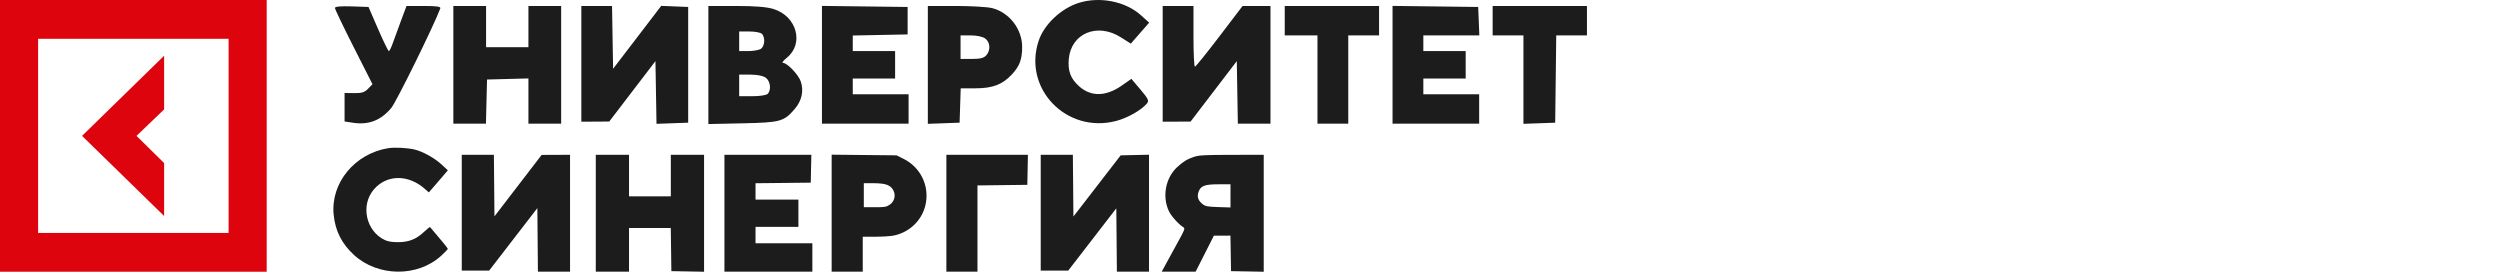 <?xml version="1.0" encoding="UTF-8"?> <svg xmlns="http://www.w3.org/2000/svg" width="230" height="25" viewBox="0 0 230 25" fill="none"><path d="M0 0V25H24.536V0H0ZM21.031 21.429H3.505V3.571H21.031V21.429Z" fill="#DE040D"></path><path d="M15.099 15.002L12.559 12.5L15.099 10.065V5.128L7.549 12.5L15.099 19.872V15.002Z" fill="#DE040D"></path><path fill-rule="evenodd" clip-rule="evenodd" d="M35.723 13.631C32.626 14.131 30.398 16.851 30.698 19.767C30.85 21.25 31.438 22.415 32.55 23.441C34.763 25.482 38.438 25.514 40.609 23.512C40.934 23.213 41.2 22.934 41.2 22.893C41.2 22.834 40.582 22.077 39.563 20.886C39.544 20.865 39.284 21.077 38.983 21.356C38.269 22.022 37.593 22.282 36.585 22.279C36.059 22.277 35.7 22.219 35.423 22.091C33.665 21.278 33.142 18.879 34.404 17.418C35.597 16.038 37.581 16.03 39.112 17.399L39.451 17.703L39.843 17.253C40.059 17.006 40.453 16.548 40.719 16.236L41.203 15.668L40.601 15.113C39.969 14.53 38.891 13.935 38.142 13.756C37.495 13.601 36.294 13.539 35.723 13.631ZM42.482 19.568V24.894H43.742H45.002L47.219 22.02L49.436 19.146L49.462 22.07L49.488 24.995H50.966H52.444V19.618V14.241L51.138 14.247L49.831 14.252L47.66 17.079L45.49 19.906L45.464 17.073L45.438 14.241H43.96H42.482V19.568ZM54.812 19.618V24.995H56.341H57.87V22.985V20.975H59.791H61.712L61.739 22.96L61.766 24.945L63.27 24.972L64.774 25V19.62V14.241H63.245H61.716V16.151V18.06H59.793H57.87V16.151V14.241H56.341H54.812V19.618ZM66.648 19.618V24.995H70.692H74.737V23.688V22.382H72.123H69.509V21.628V20.874H71.482H73.454V19.618V18.362H71.482H69.509V17.61V16.858L72.049 16.831L74.589 16.804L74.616 15.522L74.644 14.241H70.646H66.648V19.618ZM76.512 19.613V24.995H77.942H79.373V23.387V21.779H80.551C81.2 21.779 81.965 21.728 82.253 21.666C83.8 21.331 84.952 20.129 85.195 18.596C85.453 16.961 84.63 15.368 83.142 14.621L82.485 14.291L79.498 14.261L76.512 14.23V19.613ZM87.066 19.618V24.995H88.497H89.927V21.027V17.059L92.22 17.032L94.513 17.005L94.541 15.623L94.568 14.241H90.817H87.066V19.618ZM95.746 19.568V24.894H97.013H98.278L100.49 22.03L102.7 19.166L102.727 22.081L102.753 24.995H104.231H105.709V19.615V14.235L104.406 14.263L103.102 14.291L100.929 17.105L98.755 19.919L98.729 17.08L98.703 14.241H97.225H95.746V19.568ZM109.837 14.434C109.243 14.627 108.822 14.886 108.287 15.388C107.223 16.385 106.907 18.092 107.539 19.43C107.756 19.888 108.444 20.649 108.891 20.924C109.035 21.013 108.974 21.17 108.388 22.231C108.022 22.894 107.533 23.787 107.301 24.216L106.879 24.995L108.439 24.994L110 24.992L110.838 23.337L111.677 21.681L112.438 21.68L113.2 21.678L113.228 23.311L113.255 24.945L114.759 24.972L116.263 25V19.62V14.241L113.329 14.246C110.78 14.251 110.321 14.276 109.837 14.434ZM81.632 17.013C82.423 17.335 82.545 18.359 81.849 18.836C81.553 19.038 81.392 19.065 80.492 19.065H79.471V17.96V16.854H80.357C80.934 16.854 81.379 16.91 81.632 17.013ZM113.205 18.021V19.087L112.078 19.05C111.124 19.02 110.907 18.982 110.672 18.804C110.245 18.483 110.11 18.128 110.25 17.698C110.444 17.099 110.8 16.955 112.096 16.955L113.205 16.955V18.021Z" fill="#1C1C1C"></path><path fill-rule="evenodd" clip-rule="evenodd" d="M99.232 0.269C97.602 0.788 96.059 2.25 95.557 3.75C94.086 8.149 98.118 12.321 102.686 11.128C103.743 10.852 105.034 10.116 105.532 9.505C105.724 9.268 105.631 9.074 104.923 8.239L104.087 7.253L103.213 7.865C101.752 8.889 100.371 8.916 99.281 7.94C98.491 7.234 98.225 6.525 98.33 5.407C98.552 3.06 100.958 2.065 103.113 3.43L104.035 4.014L104.879 3.049L105.724 2.084L104.973 1.406C103.555 0.124 101.168 -0.348 99.232 0.269ZM30.814 0.734C30.814 0.843 31.591 2.465 32.541 4.339L34.268 7.747L33.864 8.164C33.545 8.493 33.276 8.577 32.58 8.567L31.7 8.554V9.864V11.174L32.48 11.294C33.917 11.513 35.032 11.082 35.996 9.935C36.458 9.385 39.873 2.452 40.507 0.776C40.572 0.606 40.201 0.55 38.995 0.55H37.398L36.876 1.949C36.589 2.718 36.248 3.652 36.117 4.024C35.986 4.396 35.831 4.701 35.772 4.701C35.714 4.701 35.269 3.787 34.784 2.671L33.903 0.641L32.358 0.588C31.326 0.554 30.814 0.602 30.814 0.734ZM41.708 5.964V11.377H43.208H44.707L44.757 9.347L44.807 7.317L46.711 7.266L48.615 7.215V9.296V11.377H50.12H51.626V5.964V0.55H50.12H48.615V2.445V4.34H46.667H44.719V2.445V0.55H43.214H41.708V5.964ZM53.483 5.873V11.197L54.767 11.188L56.051 11.181L58.176 8.402L60.301 5.623L60.35 8.507L60.398 11.392L61.855 11.339L63.312 11.287V5.964V0.641L62.072 0.59L60.832 0.54L58.619 3.433L56.405 6.327L56.356 3.439L56.308 0.55H54.895H53.483V5.873ZM65.171 5.981V11.412L68.315 11.345C71.802 11.271 72.116 11.185 73.106 10.037C73.758 9.28 73.961 8.389 73.679 7.518C73.473 6.882 72.43 5.785 72.028 5.781C71.909 5.78 72.066 5.576 72.375 5.327C74.004 4.019 73.309 1.478 71.144 0.823C70.523 0.635 69.454 0.55 67.707 0.55H65.171V5.981ZM75.62 5.96V11.377H79.605H83.59V10.024V8.67H81.022H78.454V7.949V7.227H80.402H82.35V5.964V4.701H80.402H78.454V3.984V3.267L80.977 3.217L83.501 3.167V1.904V0.641L79.561 0.592L75.62 0.543V5.96ZM85.361 5.971V11.392L86.822 11.339L88.283 11.287L88.334 9.708L88.385 8.129L89.751 8.125C91.335 8.121 92.23 7.778 93.098 6.843C93.807 6.078 94.038 5.459 94.038 4.321C94.038 2.673 92.866 1.153 91.282 0.747C90.861 0.639 89.357 0.55 87.939 0.55H85.361V5.971ZM106.967 5.873V11.197L108.25 11.191L109.534 11.184L111.66 8.404L113.785 5.623L113.833 8.5L113.882 11.377H115.383H116.884V5.964V0.55L115.6 0.55H114.316L112.191 3.34C111.022 4.874 110.006 6.133 109.933 6.137C109.86 6.141 109.8 4.886 109.8 3.347V0.55H108.383H106.967V5.873ZM118.196 1.904V3.257H119.701H121.207V7.317V11.377H122.624H124.04V7.317V3.257H125.457H126.874V1.904V0.55H122.535H118.196V1.904ZM128.114 5.96V11.377H132.098H136.083V10.024V8.67H133.515H130.947V7.949V7.227H132.895H134.843V5.964V4.701H132.895H130.947V3.979V3.257H133.523H136.099L136.047 1.949L135.994 0.641L132.054 0.592L128.114 0.543V5.96ZM137.323 1.904V3.257H138.739H140.156V7.324V11.392L141.617 11.339L143.078 11.287L143.126 7.272L143.174 3.257H144.587H146V1.904V0.55H141.662H137.323V1.904ZM70.095 3.113C70.431 3.456 70.353 4.302 69.965 4.514C69.776 4.616 69.258 4.701 68.814 4.701H68.005V3.798V2.896H68.944C69.46 2.896 69.978 2.994 70.095 3.113ZM90.634 3.538C91.105 3.874 91.153 4.621 90.735 5.092C90.514 5.34 90.184 5.422 89.406 5.422H88.371V4.34V3.257H89.306C89.865 3.257 90.399 3.37 90.634 3.538ZM70.445 7.147C70.879 7.456 70.978 8.275 70.626 8.634C70.502 8.76 69.91 8.851 69.209 8.851H68.005V7.858V6.866H69.028C69.668 6.866 70.199 6.971 70.445 7.147Z" fill="#1C1C1C"></path></svg> 